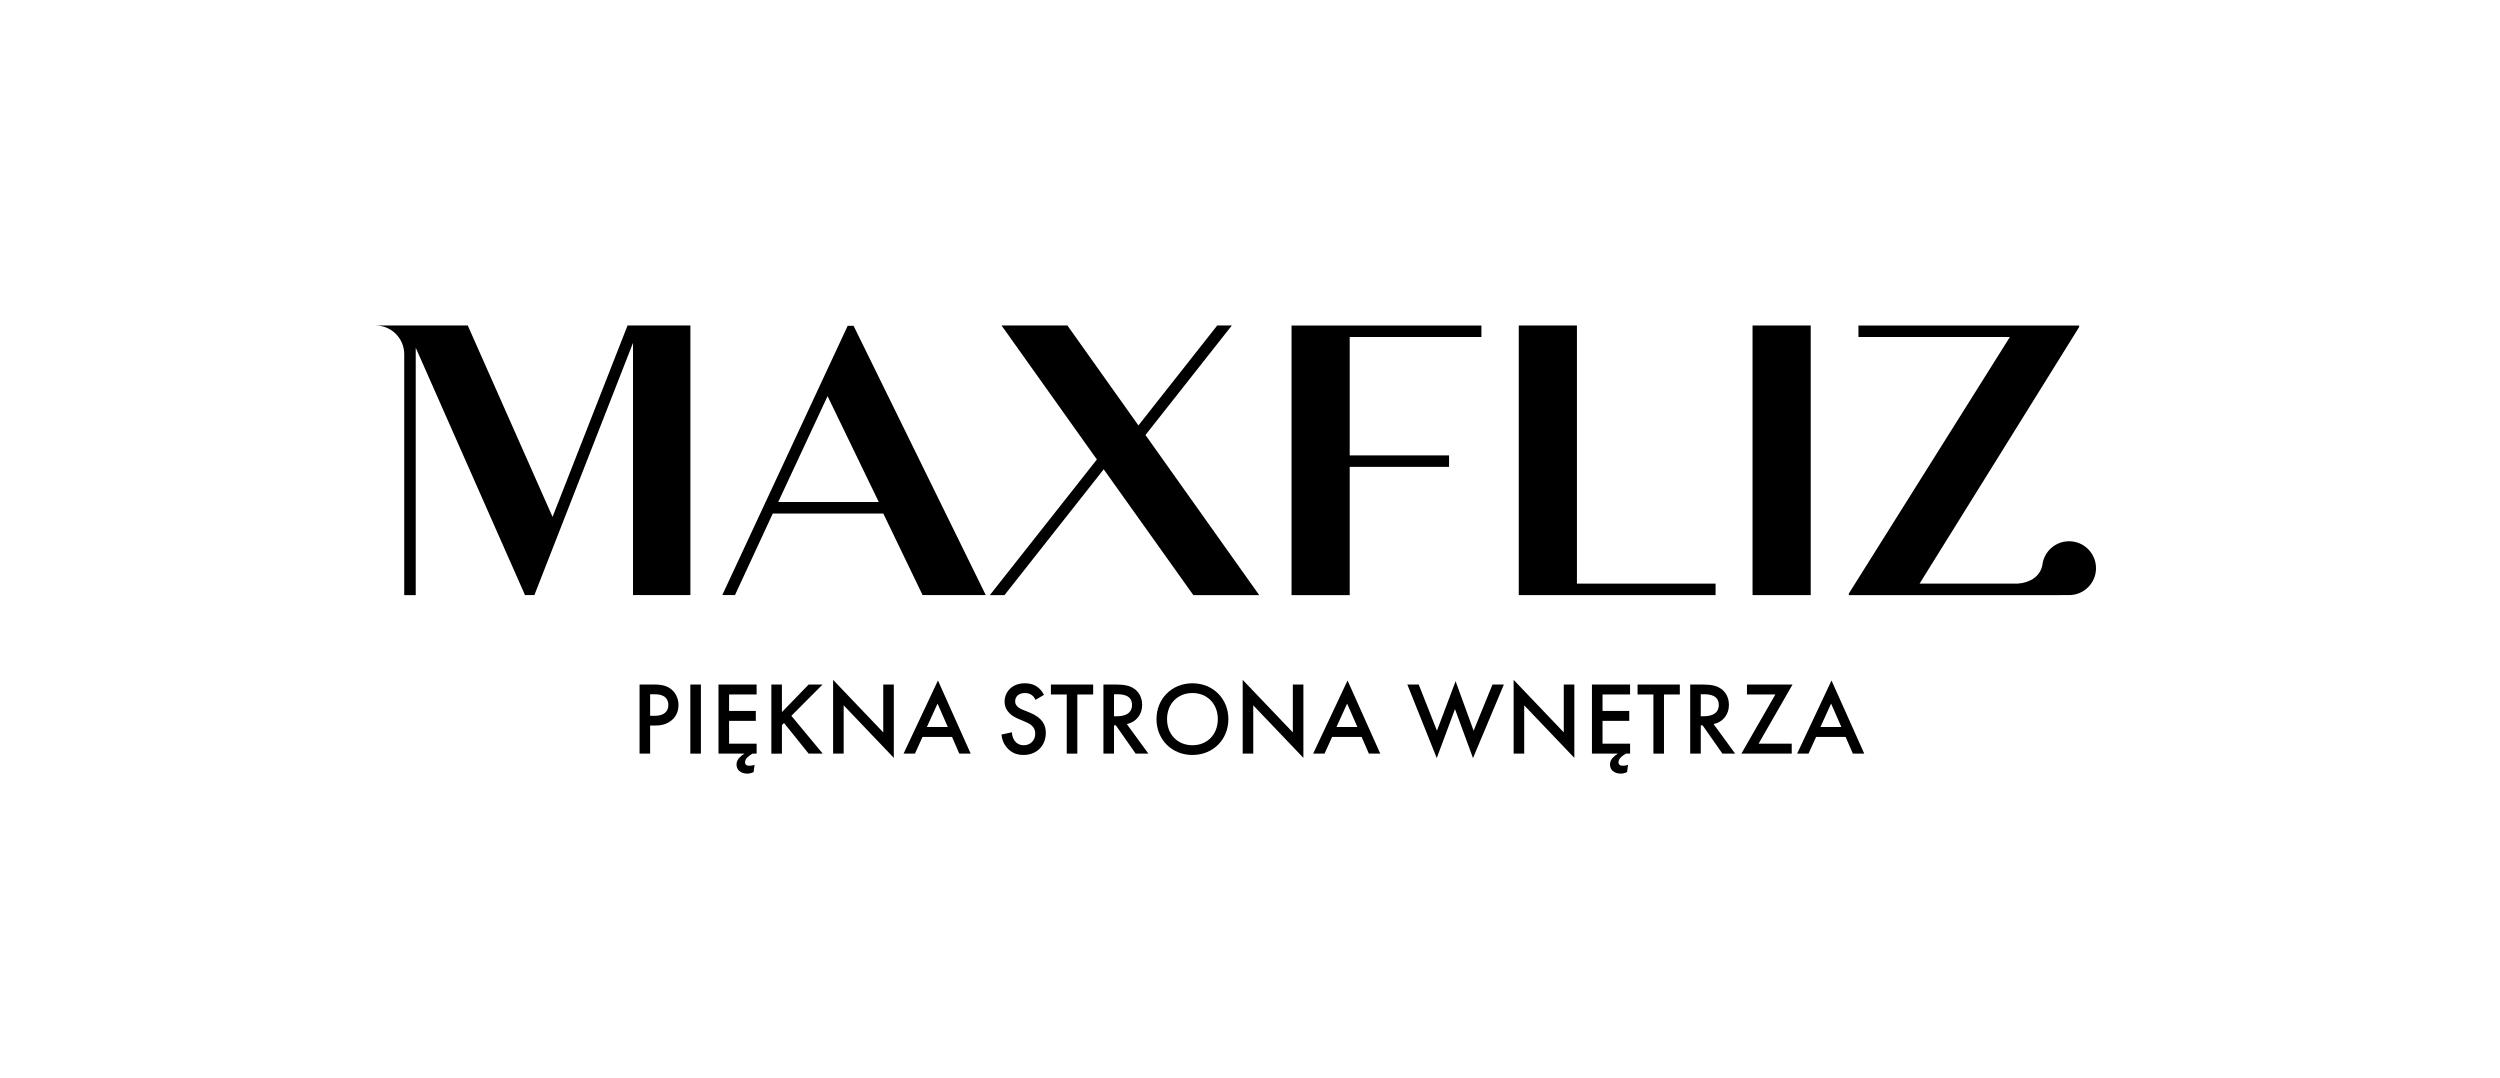 <?xml version="1.0" encoding="utf-8"?>
<!-- Generator: Adobe Illustrator 16.0.3, SVG Export Plug-In . SVG Version: 6.00 Build 0)  -->
<!DOCTYPE svg PUBLIC "-//W3C//DTD SVG 1.1//EN" "http://www.w3.org/Graphics/SVG/1.1/DTD/svg11.dtd">
<svg version="1.1" id="Warstwa_1" xmlns="http://www.w3.org/2000/svg" xmlns:xlink="http://www.w3.org/1999/xlink" x="0px" y="0px"
	 width="603.197px" height="260.104px" viewBox="0 0 603.197 260.104" enable-background="new 0 0 603.197 260.104"
	 xml:space="preserve">
<g>
	<g>
		<g>
			<polygon points="311.623,143.586 325.656,143.586 325.656,112.646 349.627,112.646 349.631,109.877 325.656,109.877 
				325.656,81.305 357.436,81.305 357.436,78.537 311.623,78.537 			"/>
			<polygon points="380.479,78.535 366.445,78.535 366.445,143.586 413.932,143.586 413.932,140.814 380.479,140.814 			"/>
			<rect x="422.852" y="78.535" width="14.033" height="65.051"/>
			<polygon points="297.213,78.535 293.686,78.535 274.676,102.645 257.543,78.535 241.65,78.535 264.652,110.865 238.832,143.586 
				242.365,143.586 266.302,113.232 287.928,143.586 303.821,143.586 276.377,104.959 			"/>
			<path d="M499.227,130.592c-3.355,0-6.117,2.548-6.459,5.814c-0.584,2.787-3.05,4.189-5.954,4.41h-23.662l38.501-61.908v-0.371
				h-53.248v2.771h36.539l-38.861,61.905v0.373h53.146h-3.605l0,0h0.164l3.607-0.004c3.512-0.09,6.33-2.961,6.33-6.492
				C505.723,133.502,502.816,130.592,499.227,130.592"/>
			<path d="M151.414,78.533l-18.095,46.184l-20.457-46.184H90.602c3.828,0,6.93,3.103,6.93,6.93v58.123h2.776V83.896l26.364,59.688
				h2.262l23.797-60.852v60.852h13.847V78.533H151.414z"/>
			<path d="M204.529,78.605l-30.262,64.979h3.063l9.126-19.688h26.662l9.485,19.688h15.242l-31.898-64.981L204.529,78.605z
				 M187.764,121.127l11.909-25.545l12.357,25.545H187.764z"/>
		</g>
	</g>
	<g>
		<path d="M157.986,165.164c1.024,0,2.449,0.101,3.649,0.899c1.399,0.925,2.074,2.523,2.074,4.05c0,0.975-0.25,2.474-1.625,3.648
			c-1.324,1.125-2.85,1.3-4.073,1.3h-1.15v6.772h-2.549v-16.671L157.986,165.164L157.986,165.164z M156.861,172.711h1.15
			c2.199,0,3.249-1.073,3.249-2.624c0-0.925-0.375-2.573-3.274-2.573h-1.125V172.711z"/>
		<path d="M169.111,165.164v16.671h-2.549v-16.671H169.111z"/>
		<path d="M182.559,167.563h-6.647v3.974h6.448v2.399h-6.448v5.499h6.647v2.398h-0.999c-0.399,0.226-0.875,0.551-1.175,0.851
			c-0.325,0.3-0.625,0.725-0.625,1.25c0,0.325,0.149,0.5,0.25,0.6c0.225,0.2,0.6,0.226,0.824,0.226c0.3,0,0.75-0.051,1.225-0.226
			l-0.225,1.75c-0.55,0.274-1.101,0.375-1.55,0.375c-0.699,0-1.476-0.226-1.976-0.7c-0.324-0.324-0.6-0.824-0.6-1.5
			c0-0.624,0.25-1.148,0.649-1.6c0.301-0.35,0.801-0.749,1.249-1.024h-6.248v-16.671h9.197v2.399H182.559z"/>
		<path d="M188.661,171.812l6.448-6.648h3.35l-7.523,7.548l7.573,9.123h-3.398l-5.948-7.397l-0.5,0.5v6.897h-2.55v-16.671h2.55
			L188.661,171.812L188.661,171.812z"/>
		<path d="M201.011,181.834v-17.796l12.098,12.672v-11.547h2.55v17.695l-12.098-12.672v11.646L201.011,181.834L201.011,181.834z"/>
		<path d="M229.708,177.81h-7.123l-1.825,4.023h-2.749l8.298-17.646l7.898,17.646h-2.749L229.708,177.81z M228.684,175.411
			l-2.475-5.647l-2.574,5.647H228.684z"/>
		<path d="M249.833,168.863c-0.149-0.375-0.375-0.725-0.75-1.05c-0.524-0.425-1.074-0.601-1.799-0.601
			c-1.551,0-2.351,0.926-2.351,1.999c0,0.5,0.175,1.375,1.8,2.024l1.674,0.675c3.074,1.25,3.926,3,3.926,4.899
			c0,3.174-2.25,5.349-5.374,5.349c-1.925,0-3.074-0.726-3.924-1.675c-0.9-1-1.301-2.101-1.399-3.249l2.523-0.55
			c0,0.824,0.301,1.6,0.699,2.124c0.476,0.6,1.176,1,2.176,1c1.55,0,2.748-1.125,2.748-2.801c0-1.698-1.3-2.398-2.398-2.849
			l-1.6-0.675c-1.375-0.575-3.399-1.725-3.399-4.225c0-2.249,1.75-4.398,4.874-4.398c1.8,0,2.824,0.675,3.35,1.125
			c0.449,0.399,0.926,0.975,1.274,1.674L249.833,168.863z"/>
		<path d="M259.934,167.563v14.271h-2.549v-14.271h-3.824v-2.399h10.197v2.399H259.934z"/>
		<path d="M269.209,165.164c2.023,0,3.324,0.25,4.397,0.976c1.825,1.225,1.976,3.198,1.976,3.924c0,2.398-1.476,4.148-3.699,4.648
			l5.199,7.123h-3.074l-4.773-6.822h-0.449v6.822h-2.551v-16.671H269.209z M268.785,172.812h0.8c0.699,0,3.549-0.075,3.549-2.726
			c0-2.35-2.225-2.573-3.474-2.573h-0.875V172.812z"/>
		<path d="M296.381,173.511c0,4.898-3.674,8.647-8.673,8.647s-8.673-3.749-8.673-8.647s3.674-8.647,8.673-8.647
			S296.381,168.613,296.381,173.511z M293.832,173.511c0-3.699-2.55-6.299-6.123-6.299c-3.574,0-6.124,2.6-6.124,6.299
			c0,3.698,2.55,6.299,6.124,6.299S293.832,177.21,293.832,173.511z"/>
		<path d="M299.834,181.834v-17.796l12.098,12.672v-11.547h2.549v17.695l-12.097-12.672v11.646L299.834,181.834L299.834,181.834z"/>
		<path d="M328.532,177.81h-7.123l-1.824,4.023h-2.749l8.298-17.646l7.896,17.646h-2.749L328.532,177.81z M327.507,175.411
			l-2.476-5.647l-2.573,5.647H327.507z"/>
		<path d="M342.309,165.164l4.398,11.147l4.499-11.947l4.35,11.947l4.549-11.147h2.749l-7.448,17.746l-4.349-11.822l-4.398,11.822
			l-7.099-17.746H342.309z"/>
		<path d="M365.208,181.834v-17.796l12.098,12.672v-11.547h2.549v17.695l-12.097-12.672v11.646L365.208,181.834L365.208,181.834z"/>
		<path d="M393.306,167.563h-6.648v3.974h6.448v2.399h-6.448v5.499h6.648v2.398h-1c-0.399,0.226-0.875,0.551-1.175,0.851
			c-0.325,0.3-0.625,0.725-0.625,1.25c0,0.325,0.149,0.5,0.25,0.6c0.226,0.2,0.6,0.226,0.825,0.226c0.3,0,0.75-0.051,1.225-0.226
			l-0.225,1.75c-0.552,0.274-1.102,0.375-1.551,0.375c-0.699,0-1.475-0.226-1.975-0.7c-0.325-0.324-0.6-0.824-0.6-1.5
			c0-0.624,0.25-1.148,0.648-1.6c0.3-0.35,0.8-0.749,1.25-1.024h-6.249v-16.671h9.198v2.399H393.306z"/>
		<path d="M401.482,167.563v14.271h-2.549v-14.271h-3.824v-2.399h10.197v2.399H401.482z"/>
		<path d="M410.782,165.164c2.024,0,3.324,0.25,4.398,0.976c1.825,1.225,1.975,3.198,1.975,3.924c0,2.398-1.475,4.148-3.698,4.648
			l5.198,7.123h-3.073l-4.773-6.822h-0.45v6.822h-2.55v-16.671H410.782z M410.358,172.812h0.8c0.699,0,3.55-0.075,3.55-2.726
			c0-2.35-2.226-2.573-3.475-2.573h-0.875V172.812z"/>
		<path d="M424.307,179.435h7.998v2.398h-12.146l8.196-14.271h-6.848v-2.399h10.997L424.307,179.435z"/>
		<path d="M445.305,177.81h-7.123l-1.825,4.023h-2.749l8.298-17.646l7.898,17.646h-2.749L445.305,177.81z M444.281,175.411
			l-2.475-5.647l-2.574,5.647H444.281z"/>
	</g>
	<g>
		<rect x="0" y="0" fill="none" width="603.197" height="260.104"/>
	</g>
</g>
</svg>
